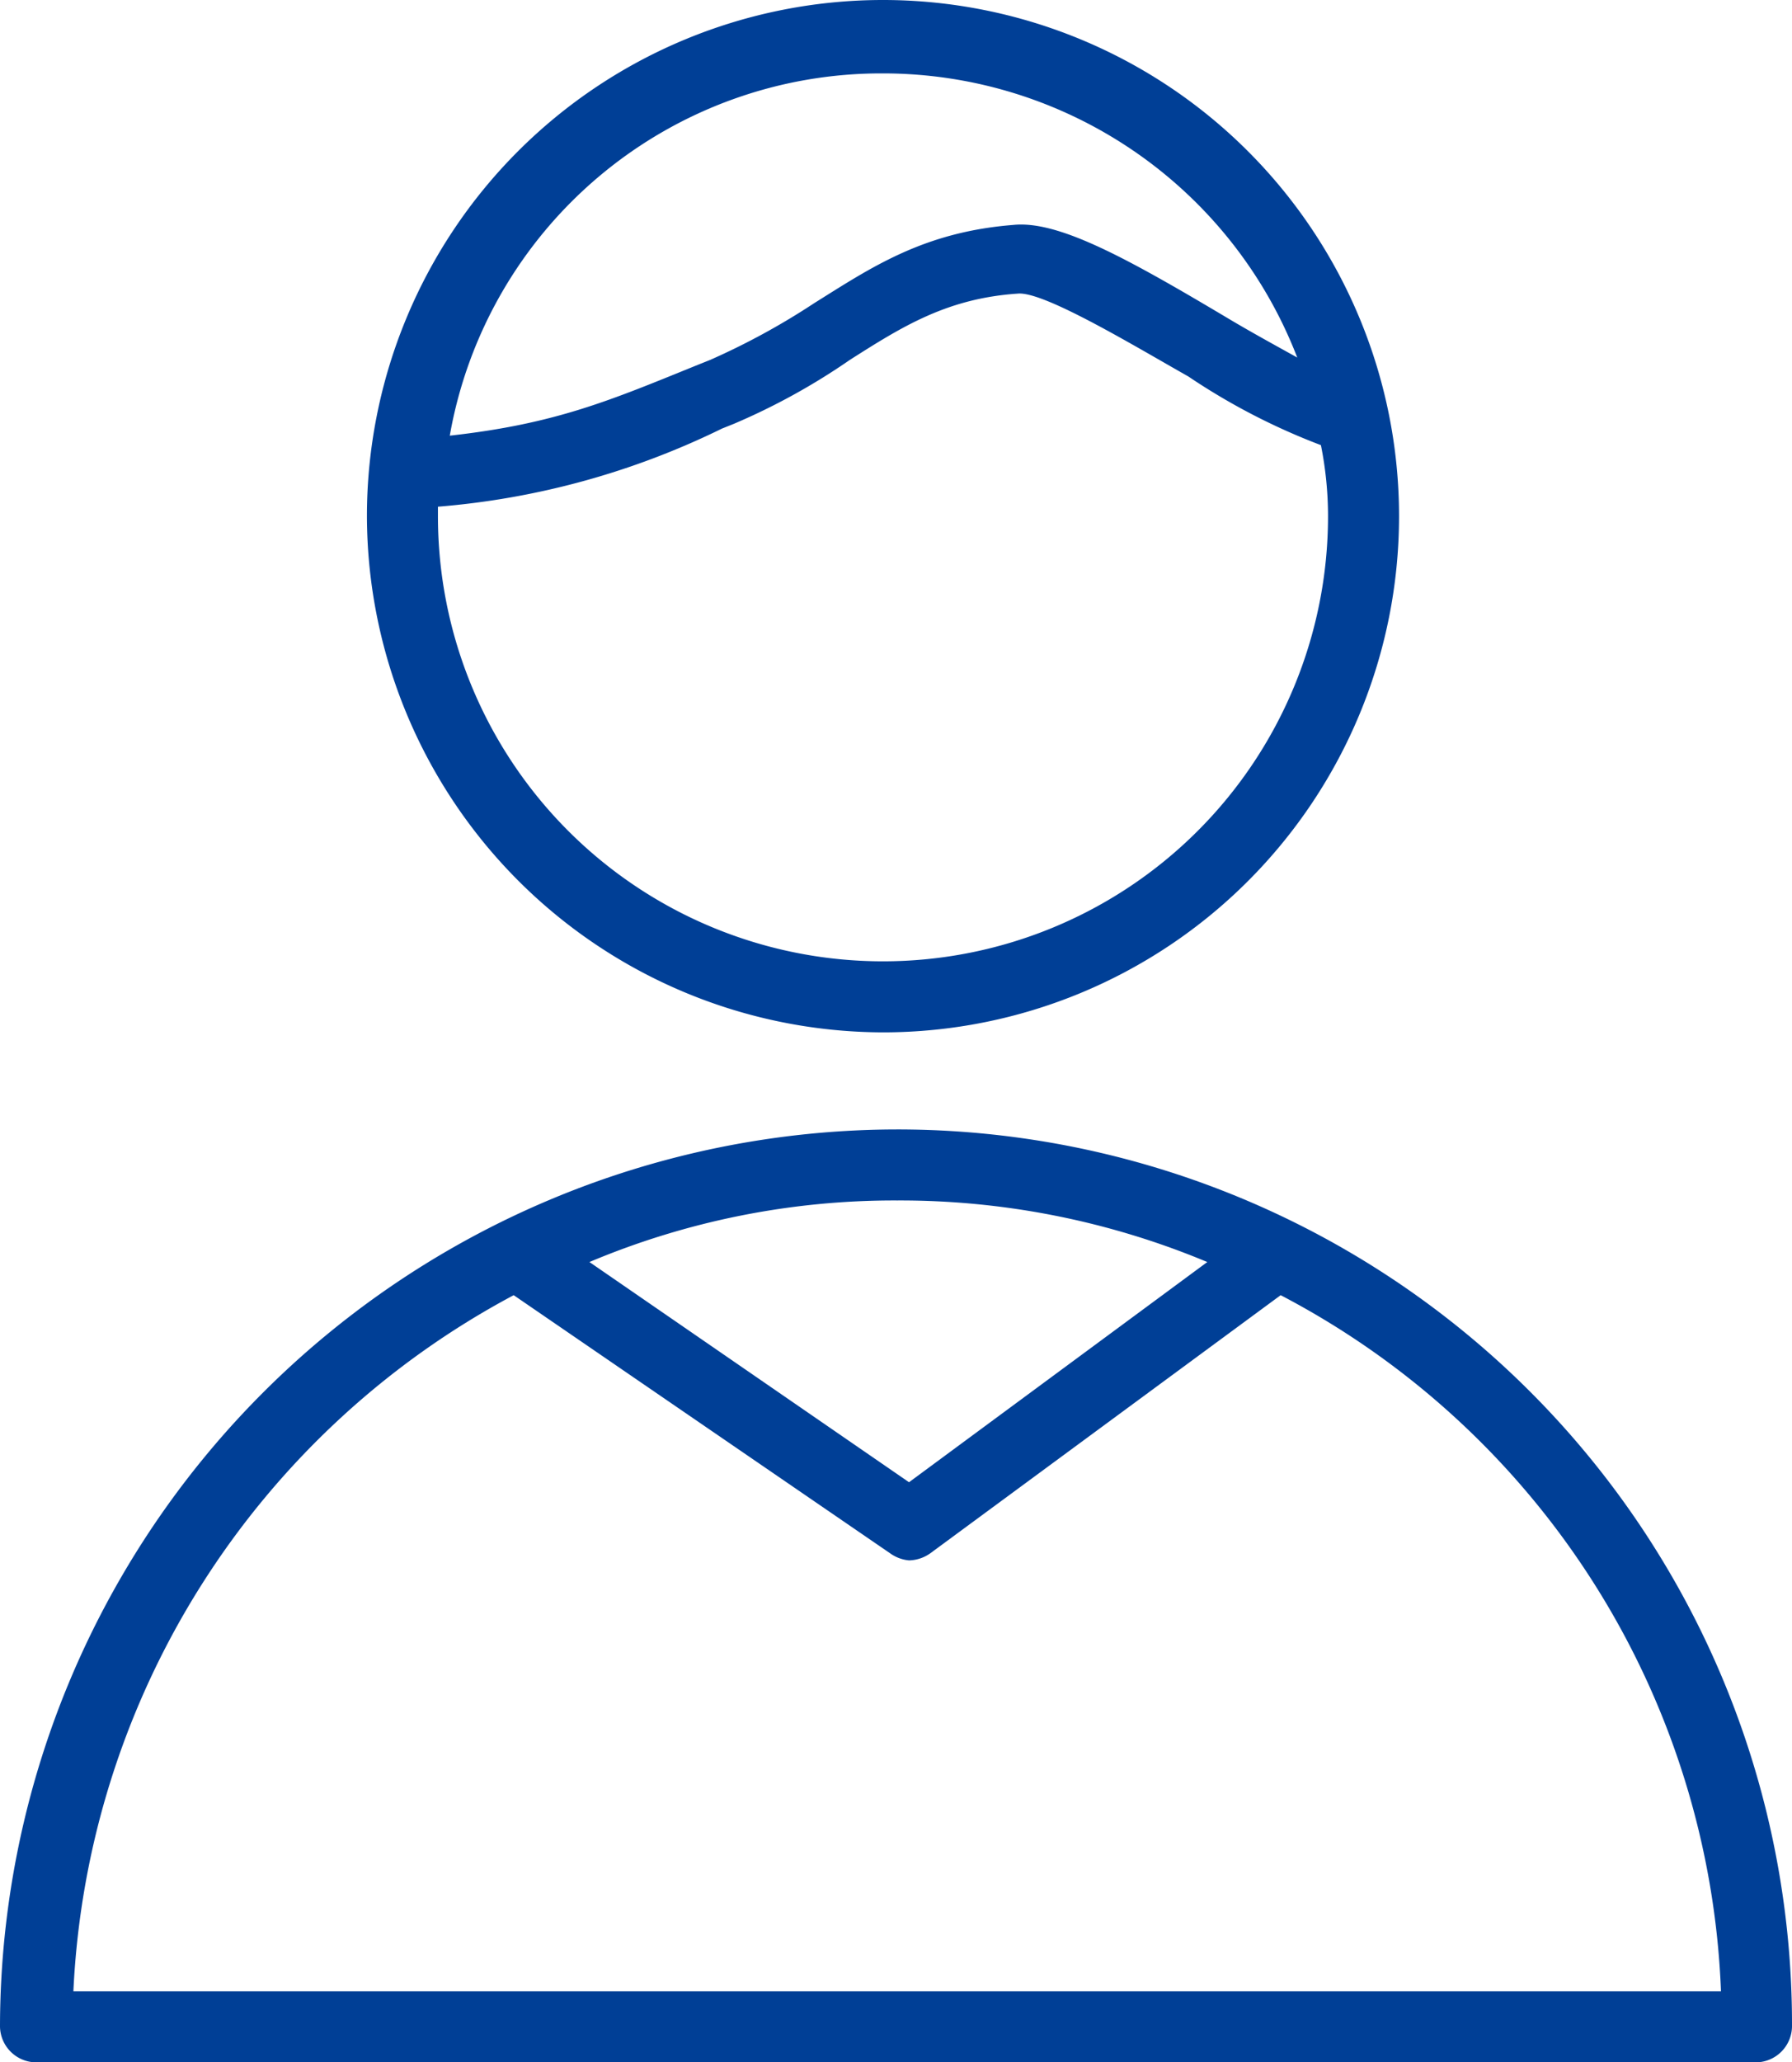 <svg xmlns="http://www.w3.org/2000/svg" width="75.7" height="87.1" viewBox="0 0 75.7 87.1">
  <g id="Tilda_Icons_3st_man" transform="translate(-12.1 -6.4)">
    <path id="パス_1450" data-name="パス 1450" d="M50,54.1A37.941,37.941,0,0,0,12.1,92a1.538,1.538,0,0,0,1.5,1.5H86.3A1.538,1.538,0,0,0,87.8,92,37.791,37.791,0,0,0,50,54.1Zm0,3a33.65,33.65,0,0,1,13.1,2.6L50.5,69,37,59.7A33.156,33.156,0,0,1,50,57.1ZM15.2,90.5A35.158,35.158,0,0,1,33.8,61.1L49.7,72a1.6,1.6,0,0,0,.8.3,1.613,1.613,0,0,0,.9-.3L66.2,61.1A34.688,34.688,0,0,1,84.8,90.5Z" fill="#003f96"/>
    <path id="パス_1451" data-name="パス 1451" d="M49.4,50A21.8,21.8,0,1,0,27.6,28.2,21.851,21.851,0,0,0,49.4,50Zm0-40.5a18.754,18.754,0,0,1,17.5,12c-.9-.5-2-1.1-3-1.7-4.2-2.5-7.1-4.1-9-3.9-3.8.3-6,1.8-8.4,3.3a29.967,29.967,0,0,1-4.4,2.4l-.5.2c-3.7,1.5-6,2.5-10.5,3A18.507,18.507,0,0,1,49.4,9.5ZM30.6,27.8a33.348,33.348,0,0,0,12-3.3l.5-.2A27.622,27.622,0,0,0,48,21.6c2.2-1.4,4.1-2.6,7.1-2.8,1.1-.1,4.9,2.2,7.2,3.5a27.426,27.426,0,0,0,5.6,2.9,15.263,15.263,0,0,1,.3,3,18.8,18.8,0,1,1-37.6,0C30.6,28.1,30.6,28,30.6,27.8Z" fill="#003f96"/>
  </g>
</svg>
